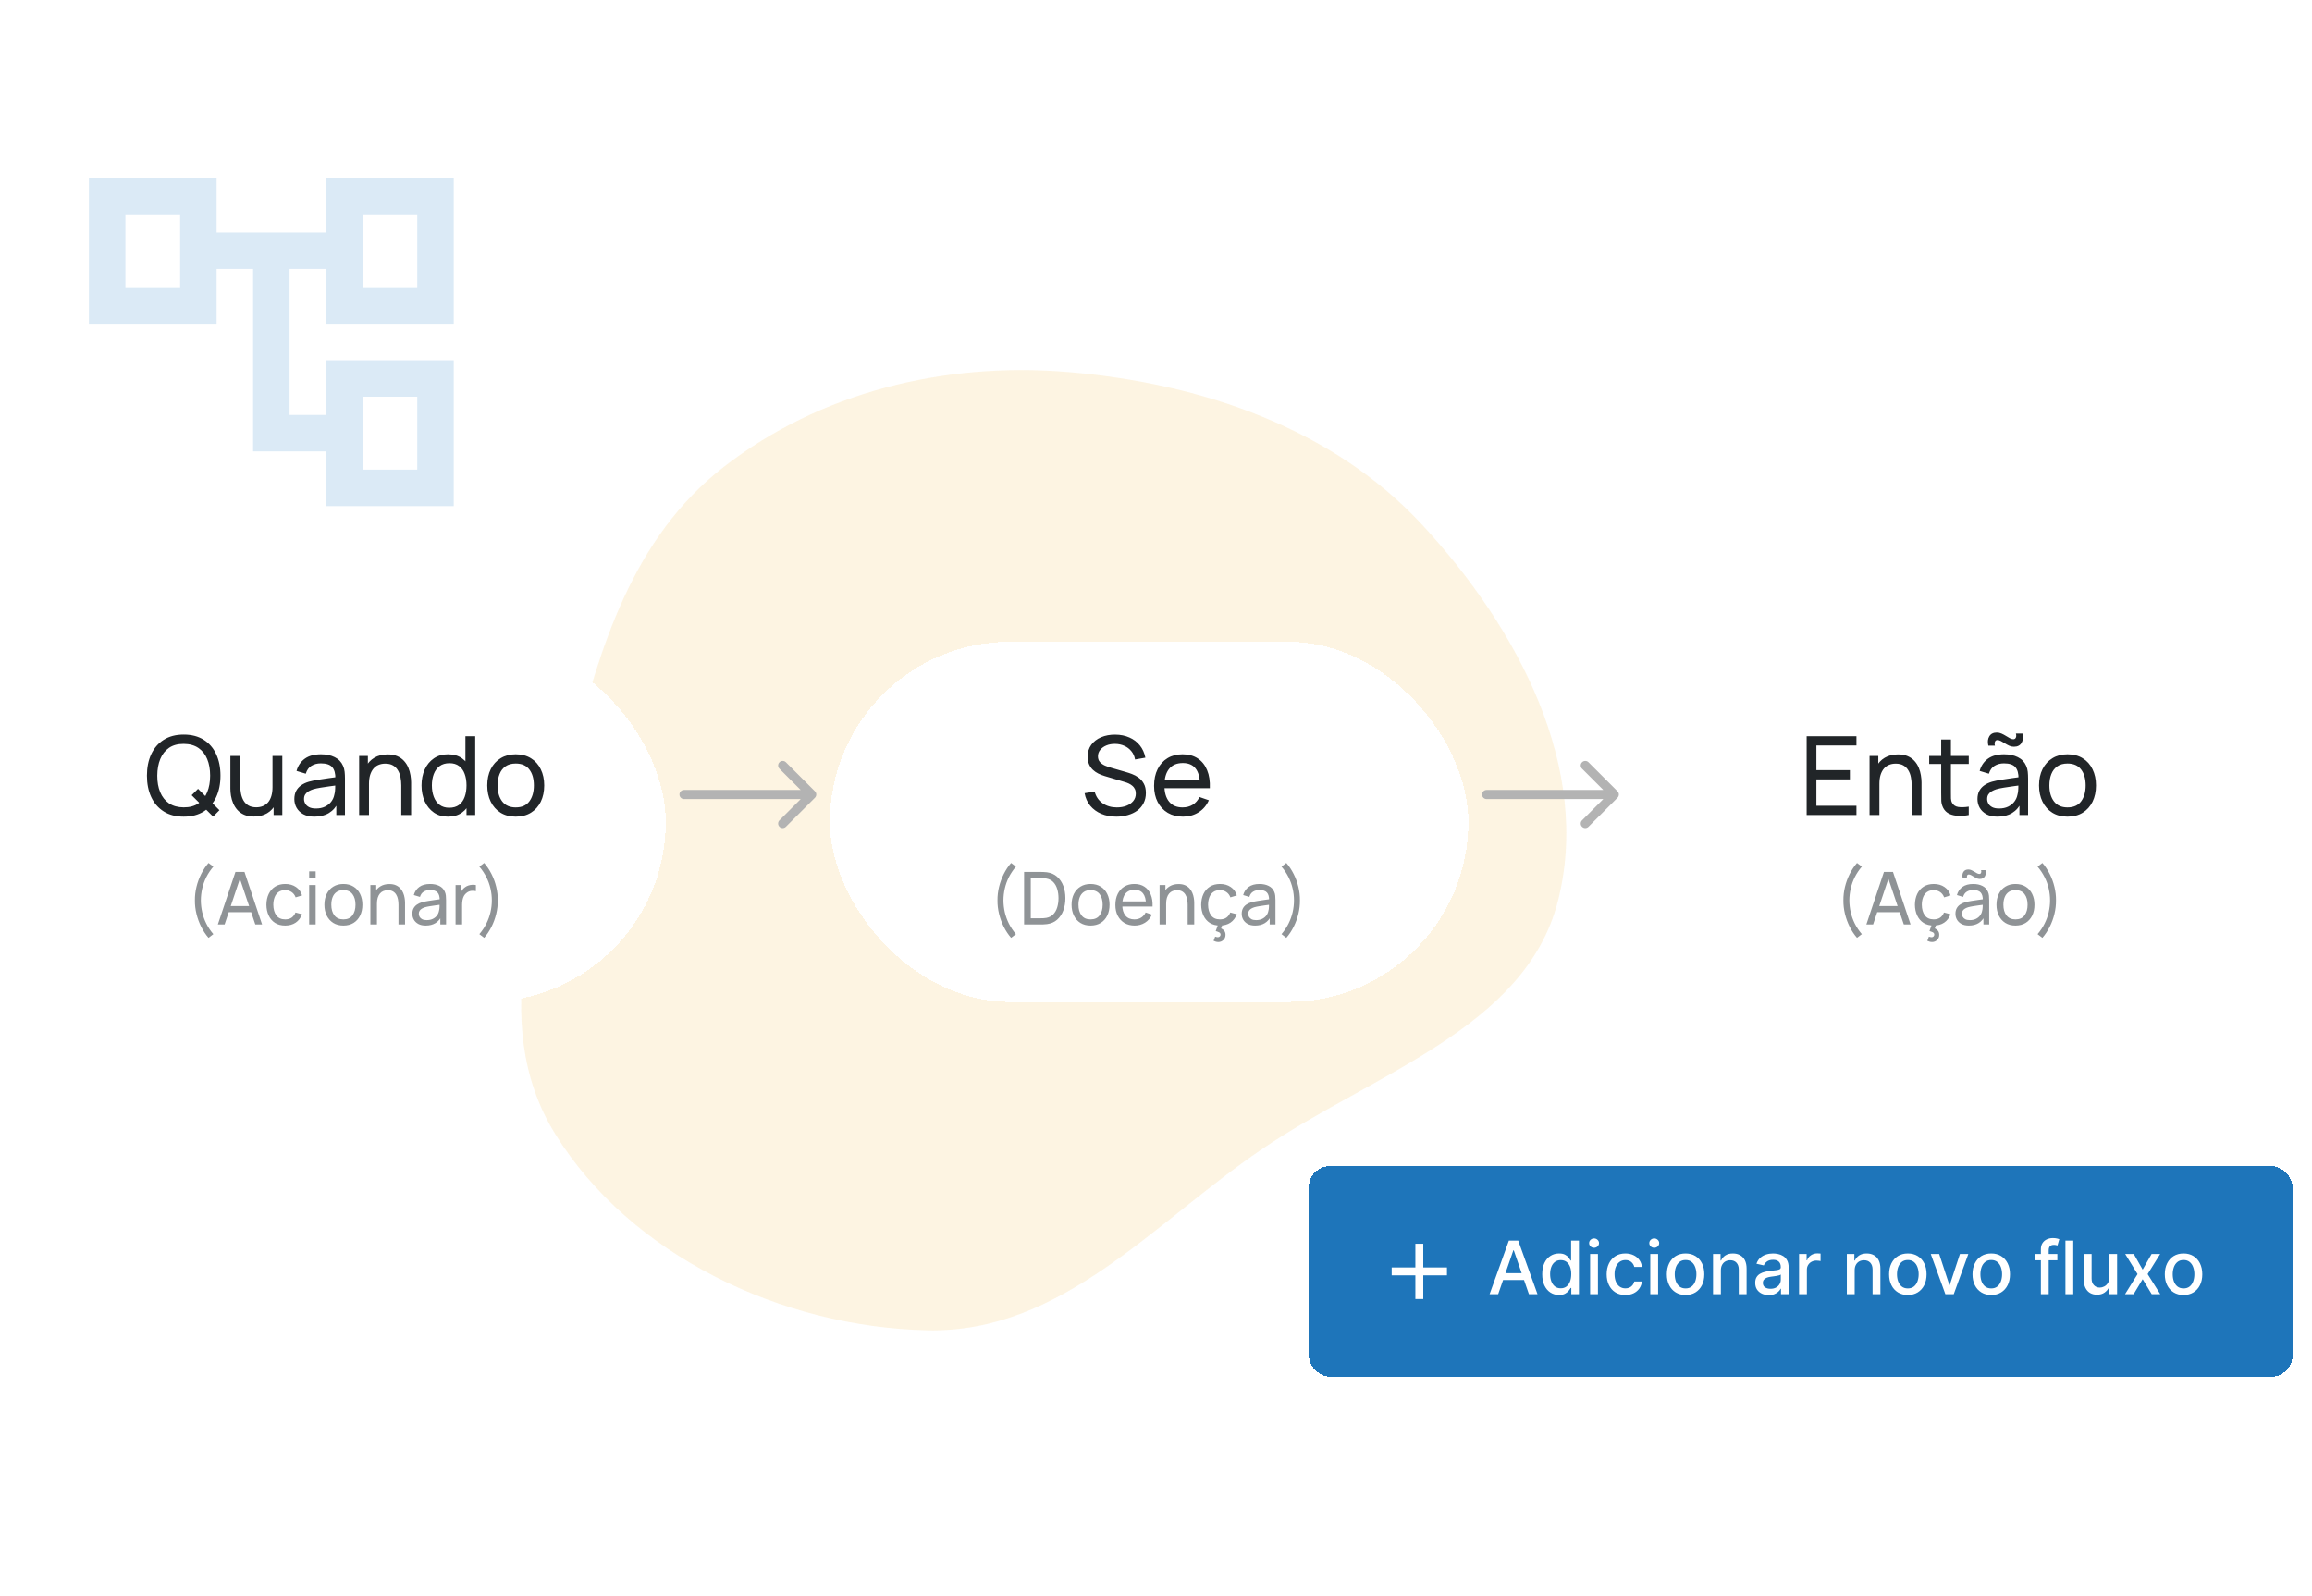<svg width="507" height="350" viewBox="0 0 507 350" fill="none" xmlns="http://www.w3.org/2000/svg">
<path d="M99.5 71V39H71.5V51H47.5V39H19.5V71H47.5V59H55.5V99H71.5V111H99.5V79H71.5V91H63.5V59H71.5V71H99.5ZM39.5 63H27.5V47H39.5V63ZM79.5 87H91.5V103H79.5V87ZM79.5 47H91.5V63H79.5V47Z" fill="#DBEAF6"/>
<path fill-rule="evenodd" clip-rule="evenodd" d="M234.181 81.59C263.516 84.029 292.341 93.984 311.896 115.124C332.983 137.92 349.108 168.588 341.611 197.725C334.462 225.509 301.052 235.482 276.655 252.082C252.919 268.232 232.832 292.387 203.41 291.762C171.283 291.079 138.218 275.245 121.802 248.79C106.348 223.885 118.399 193.892 125.417 166.073C131.479 142.046 138.676 117.968 158.737 102.385C179.733 86.076 206.912 79.322 234.181 81.59Z" fill="#F2BE55" fill-opacity="0.17"/>
<g filter="url(#filter0_d_6423_12816)">
<rect x="287" y="251.75" width="215.722" height="46.177" rx="4.618" fill="#1E75BA" shape-rendering="crispEdges"/>
<path d="M317.304 275.704H312.109V280.899H310.378V275.704H305.183V273.973H310.378V268.778H312.109V273.973H317.304V275.704Z" fill="white"/>
<path d="M328.535 279.838H326.653L330.883 268.084H332.932L337.161 279.838H335.279L331.956 270.219H331.864L328.535 279.838ZM328.851 275.235H334.958V276.728H328.851V275.235ZM341.879 280.011C341.168 280.011 340.532 279.829 339.974 279.465C339.419 279.098 338.983 278.576 338.665 277.898C338.351 277.217 338.195 276.401 338.195 275.448C338.195 274.495 338.353 273.68 338.671 273.003C338.992 272.326 339.432 271.807 339.991 271.447C340.55 271.088 341.183 270.908 341.891 270.908C342.438 270.908 342.878 271 343.211 271.183C343.547 271.363 343.808 271.574 343.991 271.815C344.179 272.056 344.324 272.268 344.428 272.452H344.531V268.084H346.247V279.838H344.571V278.467H344.428C344.324 278.654 344.175 278.868 343.98 279.109C343.789 279.351 343.525 279.561 343.188 279.741C342.851 279.921 342.415 280.011 341.879 280.011ZM342.258 278.547C342.752 278.547 343.169 278.417 343.509 278.157C343.854 277.893 344.114 277.527 344.29 277.061C344.47 276.594 344.56 276.05 344.56 275.431C344.56 274.818 344.472 274.283 344.296 273.824C344.12 273.364 343.861 273.007 343.521 272.75C343.18 272.494 342.759 272.366 342.258 272.366C341.742 272.366 341.311 272.5 340.967 272.767C340.622 273.035 340.362 273.401 340.186 273.864C340.014 274.327 339.928 274.849 339.928 275.431C339.928 276.02 340.016 276.55 340.192 277.02C340.368 277.491 340.628 277.864 340.972 278.14C341.321 278.411 341.749 278.547 342.258 278.547ZM348.696 279.838V271.023H350.412V279.838H348.696ZM349.563 269.662C349.264 269.662 349.008 269.563 348.794 269.364C348.583 269.161 348.478 268.92 348.478 268.641C348.478 268.358 348.583 268.117 348.794 267.918C349.008 267.715 349.264 267.614 349.563 267.614C349.861 267.614 350.116 267.715 350.326 267.918C350.54 268.117 350.648 268.358 350.648 268.641C350.648 268.92 350.54 269.161 350.326 269.364C350.116 269.563 349.861 269.662 349.563 269.662ZM356.434 280.016C355.581 280.016 354.846 279.823 354.23 279.437C353.618 279.046 353.148 278.509 352.818 277.824C352.489 277.139 352.325 276.355 352.325 275.471C352.325 274.575 352.493 273.785 352.83 273.1C353.167 272.412 353.641 271.874 354.253 271.488C354.866 271.101 355.587 270.908 356.417 270.908C357.087 270.908 357.684 271.032 358.208 271.281C358.732 271.526 359.155 271.87 359.476 272.314C359.801 272.758 359.995 273.276 360.056 273.869H358.386C358.294 273.456 358.083 273.1 357.754 272.802C357.429 272.503 356.993 272.354 356.446 272.354C355.967 272.354 355.548 272.481 355.189 272.733C354.833 272.982 354.556 273.338 354.357 273.801C354.158 274.26 354.058 274.803 354.058 275.431C354.058 276.073 354.156 276.628 354.351 277.095C354.546 277.562 354.821 277.923 355.177 278.18C355.537 278.436 355.96 278.564 356.446 278.564C356.771 278.564 357.066 278.505 357.33 278.386C357.597 278.264 357.821 278.09 358.001 277.864C358.185 277.638 358.313 277.367 358.386 277.049H360.056C359.995 277.619 359.809 278.128 359.499 278.576C359.189 279.023 358.774 279.375 358.254 279.632C357.737 279.888 357.131 280.016 356.434 280.016ZM361.891 279.838V271.023H363.607V279.838H361.891ZM362.758 269.662C362.459 269.662 362.203 269.563 361.989 269.364C361.778 269.161 361.673 268.92 361.673 268.641C361.673 268.358 361.778 268.117 361.989 267.918C362.203 267.715 362.459 267.614 362.758 267.614C363.056 267.614 363.31 267.715 363.521 267.918C363.735 268.117 363.842 268.358 363.842 268.641C363.842 268.92 363.735 269.161 363.521 269.364C363.31 269.563 363.056 269.662 362.758 269.662ZM369.629 280.016C368.803 280.016 368.081 279.827 367.465 279.448C366.849 279.069 366.371 278.539 366.03 277.858C365.69 277.177 365.52 276.381 365.52 275.471C365.52 274.556 365.69 273.757 366.03 273.072C366.371 272.387 366.849 271.855 367.465 271.476C368.081 271.097 368.803 270.908 369.629 270.908C370.456 270.908 371.177 271.097 371.793 271.476C372.409 271.855 372.887 272.387 373.228 273.072C373.568 273.757 373.738 274.556 373.738 275.471C373.738 276.381 373.568 277.177 373.228 277.858C372.887 278.539 372.409 279.069 371.793 279.448C371.177 279.827 370.456 280.016 369.629 280.016ZM369.635 278.576C370.17 278.576 370.614 278.434 370.966 278.151C371.318 277.868 371.579 277.491 371.747 277.02C371.919 276.55 372.005 276.031 372.005 275.465C372.005 274.903 371.919 274.386 371.747 273.915C371.579 273.441 371.318 273.06 370.966 272.773C370.614 272.486 370.17 272.343 369.635 272.343C369.095 272.343 368.648 272.486 368.292 272.773C367.94 273.06 367.678 273.441 367.505 273.915C367.337 274.386 367.253 274.903 367.253 275.465C367.253 276.031 367.337 276.55 367.505 277.02C367.678 277.491 367.94 277.868 368.292 278.151C368.648 278.434 369.095 278.576 369.635 278.576ZM377.37 274.604V279.838H375.654V271.023H377.301V272.458H377.41C377.613 271.991 377.931 271.616 378.363 271.333C378.799 271.05 379.348 270.908 380.01 270.908C380.611 270.908 381.137 271.034 381.588 271.287C382.04 271.535 382.39 271.907 382.639 272.4C382.887 272.894 383.012 273.504 383.012 274.231V279.838H381.296V274.438C381.296 273.799 381.129 273.299 380.796 272.94C380.464 272.576 380.006 272.394 379.425 272.394C379.027 272.394 378.673 272.481 378.363 272.653C378.057 272.825 377.814 273.077 377.634 273.41C377.458 273.739 377.37 274.137 377.37 274.604ZM387.879 280.034C387.32 280.034 386.815 279.93 386.364 279.724C385.912 279.513 385.554 279.209 385.29 278.811C385.03 278.413 384.9 277.925 384.9 277.347C384.9 276.85 384.996 276.441 385.187 276.119C385.378 275.798 385.637 275.543 385.962 275.356C386.287 275.168 386.651 275.027 387.052 274.931C387.454 274.836 387.863 274.763 388.281 274.713C388.809 274.652 389.237 274.602 389.566 274.564C389.895 274.522 390.134 274.455 390.284 274.363C390.433 274.271 390.507 274.122 390.507 273.915V273.875C390.507 273.374 390.366 272.986 390.083 272.71C389.803 272.435 389.386 272.297 388.831 272.297C388.254 272.297 387.798 272.425 387.466 272.681C387.136 272.934 386.909 273.215 386.783 273.525L385.17 273.158C385.361 272.622 385.64 272.19 386.008 271.861C386.379 271.528 386.806 271.287 387.288 271.138C387.77 270.984 388.277 270.908 388.809 270.908C389.161 270.908 389.534 270.95 389.928 271.034C390.326 271.115 390.697 271.264 391.041 271.482C391.389 271.7 391.674 272.012 391.896 272.417C392.118 272.819 392.229 273.341 392.229 273.984V279.838H390.553V278.633H390.484C390.373 278.855 390.207 279.073 389.985 279.287C389.763 279.502 389.478 279.68 389.13 279.821C388.782 279.963 388.365 280.034 387.879 280.034ZM388.252 278.656C388.726 278.656 389.132 278.562 389.469 278.375C389.809 278.187 390.067 277.942 390.243 277.64C390.423 277.334 390.513 277.007 390.513 276.659V275.522C390.452 275.584 390.333 275.641 390.157 275.695C389.985 275.744 389.788 275.788 389.566 275.827C389.344 275.861 389.128 275.894 388.918 275.924C388.707 275.951 388.531 275.974 388.39 275.993C388.057 276.035 387.752 276.106 387.477 276.205C387.205 276.305 386.987 276.448 386.823 276.636C386.662 276.819 386.582 277.064 386.582 277.37C386.582 277.795 386.739 278.117 387.052 278.335C387.366 278.549 387.766 278.656 388.252 278.656ZM394.515 279.838V271.023H396.174V272.423H396.265C396.426 271.949 396.709 271.576 397.115 271.304C397.524 271.028 397.987 270.891 398.504 270.891C398.611 270.891 398.737 270.895 398.883 270.902C399.032 270.91 399.148 270.919 399.233 270.931V272.572C399.164 272.553 399.041 272.532 398.865 272.509C398.689 272.482 398.513 272.469 398.337 272.469C397.932 272.469 397.57 272.555 397.253 272.727C396.939 272.896 396.69 273.131 396.506 273.433C396.323 273.732 396.231 274.072 396.231 274.455V279.838H394.515ZM406.711 274.604V279.838H404.995V271.023H406.642V272.458H406.751C406.954 271.991 407.272 271.616 407.704 271.333C408.14 271.05 408.689 270.908 409.351 270.908C409.952 270.908 410.478 271.034 410.929 271.287C411.381 271.535 411.731 271.907 411.98 272.4C412.228 272.894 412.353 273.504 412.353 274.231V279.838H410.637V274.438C410.637 273.799 410.47 273.299 410.137 272.94C409.805 272.576 409.347 272.394 408.766 272.394C408.368 272.394 408.014 272.481 407.704 272.653C407.398 272.825 407.155 273.077 406.975 273.41C406.799 273.739 406.711 274.137 406.711 274.604ZM418.368 280.016C417.541 280.016 416.82 279.827 416.204 279.448C415.588 279.069 415.11 278.539 414.769 277.858C414.429 277.177 414.258 276.381 414.258 275.471C414.258 274.556 414.429 273.757 414.769 273.072C415.11 272.387 415.588 271.855 416.204 271.476C416.82 271.097 417.541 270.908 418.368 270.908C419.194 270.908 419.915 271.097 420.531 271.476C421.147 271.855 421.626 272.387 421.966 273.072C422.307 273.757 422.477 274.556 422.477 275.471C422.477 276.381 422.307 277.177 421.966 277.858C421.626 278.539 421.147 279.069 420.531 279.448C419.915 279.827 419.194 280.016 418.368 280.016ZM418.373 278.576C418.909 278.576 419.353 278.434 419.705 278.151C420.057 277.868 420.317 277.491 420.485 277.02C420.658 276.55 420.744 276.031 420.744 275.465C420.744 274.903 420.658 274.386 420.485 273.915C420.317 273.441 420.057 273.06 419.705 272.773C419.353 272.486 418.909 272.343 418.373 272.343C417.834 272.343 417.386 272.486 417.03 272.773C416.678 273.06 416.416 273.441 416.244 273.915C416.076 274.386 415.992 274.903 415.992 275.465C415.992 276.031 416.076 276.55 416.244 277.02C416.416 277.491 416.678 277.868 417.03 278.151C417.386 278.434 417.834 278.576 418.373 278.576ZM431.634 271.023L428.437 279.838H426.601L423.398 271.023H425.241L427.473 277.807H427.565L429.792 271.023H431.634ZM436.66 280.016C435.834 280.016 435.113 279.827 434.497 279.448C433.881 279.069 433.402 278.539 433.062 277.858C432.721 277.177 432.551 276.381 432.551 275.471C432.551 274.556 432.721 273.757 433.062 273.072C433.402 272.387 433.881 271.855 434.497 271.476C435.113 271.097 435.834 270.908 436.66 270.908C437.487 270.908 438.208 271.097 438.824 271.476C439.44 271.855 439.918 272.387 440.259 273.072C440.6 273.757 440.77 274.556 440.77 275.471C440.77 276.381 440.6 277.177 440.259 277.858C439.918 278.539 439.44 279.069 438.824 279.448C438.208 279.827 437.487 280.016 436.66 280.016ZM436.666 278.576C437.202 278.576 437.646 278.434 437.998 278.151C438.35 277.868 438.61 277.491 438.778 277.02C438.95 276.55 439.037 276.031 439.037 275.465C439.037 274.903 438.95 274.386 438.778 273.915C438.61 273.441 438.35 273.06 437.998 272.773C437.646 272.486 437.202 272.343 436.666 272.343C436.127 272.343 435.679 272.486 435.323 272.773C434.971 273.06 434.709 273.441 434.537 273.915C434.369 274.386 434.284 274.903 434.284 275.465C434.284 276.031 434.369 276.55 434.537 277.02C434.709 277.491 434.971 277.868 435.323 278.151C435.679 278.434 436.127 278.576 436.666 278.576ZM451.158 271.023V272.4H446.176V271.023H451.158ZM447.542 279.838V270.001C447.542 269.45 447.663 268.993 447.904 268.629C448.145 268.262 448.464 267.989 448.862 267.809C449.26 267.625 449.693 267.533 450.159 267.533C450.504 267.533 450.798 267.562 451.043 267.619C451.288 267.673 451.47 267.723 451.589 267.769L451.187 269.157C451.106 269.134 451.003 269.108 450.877 269.077C450.751 269.043 450.598 269.025 450.418 269.025C450.001 269.025 449.702 269.129 449.522 269.335C449.346 269.542 449.258 269.84 449.258 270.231V279.838H447.542ZM454.645 268.084V279.838H452.929V268.084H454.645ZM462.538 276.182V271.023H464.26V279.838H462.572V278.312H462.48C462.278 278.782 461.952 279.175 461.505 279.488C461.061 279.798 460.508 279.953 459.846 279.953C459.28 279.953 458.778 279.829 458.342 279.58C457.91 279.328 457.569 278.955 457.321 278.461C457.076 277.967 456.953 277.357 456.953 276.63V271.023H458.669V276.423C458.669 277.024 458.836 277.502 459.169 277.858C459.502 278.214 459.934 278.392 460.466 278.392C460.787 278.392 461.107 278.312 461.424 278.151C461.746 277.99 462.012 277.747 462.222 277.422C462.436 277.097 462.542 276.684 462.538 276.182ZM467.92 271.023L469.865 274.455L471.828 271.023H473.705L470.956 275.431L473.728 279.838H471.851L469.865 276.544L467.885 279.838H466.003L468.746 275.431L466.037 271.023H467.92ZM478.833 280.016C478.007 280.016 477.286 279.827 476.67 279.448C476.053 279.069 475.575 278.539 475.235 277.858C474.894 277.177 474.724 276.381 474.724 275.471C474.724 274.556 474.894 273.757 475.235 273.072C475.575 272.387 476.053 271.855 476.67 271.476C477.286 271.097 478.007 270.908 478.833 270.908C479.66 270.908 480.381 271.097 480.997 271.476C481.613 271.855 482.091 272.387 482.432 273.072C482.772 273.757 482.943 274.556 482.943 275.471C482.943 276.381 482.772 277.177 482.432 277.858C482.091 278.539 481.613 279.069 480.997 279.448C480.381 279.827 479.66 280.016 478.833 280.016ZM478.839 278.576C479.375 278.576 479.818 278.434 480.171 278.151C480.523 277.868 480.783 277.491 480.951 277.02C481.123 276.55 481.209 276.031 481.209 275.465C481.209 274.903 481.123 274.386 480.951 273.915C480.783 273.441 480.523 273.06 480.171 272.773C479.818 272.486 479.375 272.343 478.839 272.343C478.299 272.343 477.852 272.486 477.496 272.773C477.144 273.06 476.882 273.441 476.71 273.915C476.541 274.386 476.457 274.903 476.457 275.465C476.457 276.031 476.541 276.55 476.71 277.02C476.882 277.491 477.144 277.868 477.496 278.151C477.852 278.434 478.299 278.576 478.839 278.576Z" fill="white"/>
</g>
<g filter="url(#filter1_d_6423_12816)">
<rect x="6" y="134.75" width="140" height="79" rx="39.5" fill="white" shape-rendering="crispEdges"/>
<path d="M46.74 173.098L42.024 168.406L43.428 167.002L48.12 171.694L46.74 173.098ZM40.284 173.11C38.564 173.11 37.104 172.73 35.904 171.97C34.704 171.21 33.788 170.154 33.156 168.802C32.532 167.45 32.22 165.886 32.22 164.11C32.22 162.334 32.532 160.77 33.156 159.418C33.788 158.066 34.704 157.01 35.904 156.25C37.104 155.49 38.564 155.11 40.284 155.11C42.012 155.11 43.476 155.49 44.676 156.25C45.876 157.01 46.788 158.066 47.412 159.418C48.036 160.77 48.348 162.334 48.348 164.11C48.348 165.886 48.036 167.45 47.412 168.802C46.788 170.154 45.876 171.21 44.676 171.97C43.476 172.73 42.012 173.11 40.284 173.11ZM40.284 171.07C41.572 171.078 42.644 170.79 43.5 170.206C44.364 169.614 45.008 168.794 45.432 167.746C45.864 166.698 46.08 165.486 46.08 164.11C46.08 162.726 45.864 161.514 45.432 160.474C45.008 159.434 44.364 158.622 43.5 158.038C42.644 157.454 41.572 157.158 40.284 157.15C38.996 157.142 37.924 157.43 37.068 158.014C36.22 158.598 35.58 159.414 35.148 160.462C34.716 161.51 34.496 162.726 34.488 164.11C34.48 165.486 34.692 166.694 35.124 167.734C35.556 168.774 36.2 169.59 37.056 170.182C37.92 170.766 38.996 171.062 40.284 171.07ZM55.678 173.086C54.846 173.086 54.13 172.954 53.53 172.69C52.938 172.426 52.446 172.074 52.054 171.634C51.662 171.194 51.354 170.706 51.13 170.17C50.906 169.634 50.746 169.086 50.65 168.526C50.562 167.966 50.518 167.442 50.518 166.954V159.79H52.678V166.282C52.678 166.89 52.734 167.478 52.846 168.046C52.958 168.614 53.146 169.126 53.41 169.582C53.682 170.038 54.042 170.398 54.49 170.662C54.946 170.926 55.514 171.058 56.194 171.058C56.73 171.058 57.218 170.966 57.658 170.782C58.098 170.598 58.474 170.326 58.786 169.966C59.098 169.598 59.338 169.134 59.506 168.574C59.674 168.014 59.758 167.362 59.758 166.618L61.162 167.05C61.162 168.298 60.934 169.374 60.478 170.278C60.03 171.182 59.394 171.878 58.57 172.366C57.754 172.846 56.79 173.086 55.678 173.086ZM59.998 172.75V169.282H59.758V159.79H61.906V172.75H59.998ZM68.95 173.11C67.982 173.11 67.17 172.934 66.514 172.582C65.866 172.222 65.374 171.75 65.038 171.166C64.71 170.582 64.546 169.942 64.546 169.246C64.546 168.566 64.674 167.978 64.93 167.482C65.194 166.978 65.562 166.562 66.034 166.234C66.506 165.898 67.07 165.634 67.726 165.442C68.342 165.274 69.03 165.13 69.79 165.01C70.558 164.882 71.334 164.766 72.118 164.662C72.902 164.558 73.634 164.458 74.314 164.362L73.546 164.806C73.57 163.654 73.338 162.802 72.85 162.25C72.37 161.698 71.538 161.422 70.354 161.422C69.57 161.422 68.882 161.602 68.29 161.962C67.706 162.314 67.294 162.89 67.054 163.69L65.026 163.078C65.338 161.942 65.942 161.05 66.838 160.402C67.734 159.754 68.914 159.43 70.378 159.43C71.554 159.43 72.562 159.642 73.402 160.066C74.25 160.482 74.858 161.114 75.226 161.962C75.41 162.362 75.526 162.798 75.574 163.27C75.622 163.734 75.646 164.222 75.646 164.734V172.75H73.75V169.642L74.194 169.93C73.706 170.978 73.022 171.77 72.142 172.306C71.27 172.842 70.206 173.11 68.95 173.11ZM69.274 171.322C70.042 171.322 70.706 171.186 71.266 170.914C71.834 170.634 72.29 170.27 72.634 169.822C72.978 169.366 73.202 168.87 73.306 168.334C73.426 167.934 73.49 167.49 73.498 167.002C73.514 166.506 73.522 166.126 73.522 165.862L74.266 166.186C73.57 166.282 72.886 166.374 72.214 166.462C71.542 166.55 70.906 166.646 70.306 166.75C69.706 166.846 69.166 166.962 68.686 167.098C68.334 167.21 68.002 167.354 67.69 167.53C67.386 167.706 67.138 167.934 66.946 168.214C66.762 168.486 66.67 168.826 66.67 169.234C66.67 169.586 66.758 169.922 66.934 170.242C67.118 170.562 67.398 170.822 67.774 171.022C68.158 171.222 68.658 171.322 69.274 171.322ZM87.994 172.75V166.258C87.994 165.642 87.938 165.05 87.826 164.482C87.722 163.914 87.534 163.406 87.262 162.958C86.998 162.502 86.638 162.142 86.182 161.878C85.734 161.614 85.166 161.482 84.478 161.482C83.942 161.482 83.454 161.574 83.014 161.758C82.582 161.934 82.21 162.206 81.898 162.574C81.586 162.942 81.342 163.406 81.166 163.966C80.998 164.518 80.914 165.17 80.914 165.922L79.51 165.49C79.51 164.234 79.734 163.158 80.182 162.262C80.638 161.358 81.274 160.666 82.09 160.186C82.914 159.698 83.882 159.454 84.994 159.454C85.834 159.454 86.55 159.586 87.142 159.85C87.734 160.114 88.226 160.466 88.618 160.906C89.01 161.338 89.318 161.826 89.542 162.37C89.766 162.906 89.922 163.454 90.01 164.014C90.106 164.566 90.154 165.09 90.154 165.586V172.75H87.994ZM78.754 172.75V159.79H80.674V163.258H80.914V172.75H78.754ZM98.245 173.11C97.037 173.11 96.001 172.81 95.137 172.21C94.273 171.602 93.605 170.782 93.133 169.75C92.669 168.718 92.437 167.554 92.437 166.258C92.437 164.962 92.669 163.798 93.133 162.766C93.605 161.734 94.273 160.922 95.137 160.33C96.001 159.73 97.033 159.43 98.233 159.43C99.457 159.43 100.485 159.726 101.317 160.318C102.149 160.91 102.777 161.722 103.201 162.754C103.633 163.786 103.849 164.954 103.849 166.258C103.849 167.546 103.633 168.71 103.201 169.75C102.777 170.782 102.149 171.602 101.317 172.21C100.485 172.81 99.461 173.11 98.245 173.11ZM98.509 171.154C99.381 171.154 100.097 170.946 100.657 170.53C101.217 170.106 101.629 169.526 101.893 168.79C102.165 168.046 102.301 167.202 102.301 166.258C102.301 165.298 102.165 164.454 101.893 163.726C101.629 162.99 101.221 162.418 100.669 162.01C100.117 161.594 99.417 161.386 98.569 161.386C97.689 161.386 96.961 161.602 96.385 162.034C95.817 162.466 95.393 163.05 95.113 163.786C94.841 164.522 94.705 165.346 94.705 166.258C94.705 167.178 94.845 168.01 95.125 168.754C95.405 169.49 95.825 170.074 96.385 170.506C96.953 170.938 97.661 171.154 98.509 171.154ZM102.301 172.75V163.21H102.061V155.47H104.209V172.75H102.301ZM113.091 173.11C111.803 173.11 110.691 172.818 109.755 172.234C108.827 171.65 108.111 170.842 107.607 169.81C107.103 168.778 106.851 167.594 106.851 166.258C106.851 164.898 107.107 163.706 107.619 162.682C108.131 161.658 108.855 160.862 109.791 160.294C110.727 159.718 111.827 159.43 113.091 159.43C114.387 159.43 115.503 159.722 116.439 160.306C117.375 160.882 118.091 161.686 118.587 162.718C119.091 163.742 119.343 164.922 119.343 166.258C119.343 167.61 119.091 168.802 118.587 169.834C118.083 170.858 117.363 171.662 116.427 172.246C115.491 172.822 114.379 173.11 113.091 173.11ZM113.091 171.082C114.435 171.082 115.435 170.634 116.091 169.738C116.747 168.842 117.075 167.682 117.075 166.258C117.075 164.794 116.743 163.63 116.079 162.766C115.415 161.894 114.419 161.458 113.091 161.458C112.187 161.458 111.443 161.662 110.859 162.07C110.275 162.478 109.839 163.042 109.551 163.762C109.263 164.482 109.119 165.314 109.119 166.258C109.119 167.714 109.455 168.882 110.127 169.762C110.799 170.642 111.787 171.082 113.091 171.082Z" fill="#212528"/>
<path d="M45.724 199.678C45.1 198.958 44.564 198.15 44.116 197.254C43.668 196.358 43.324 195.417 43.084 194.43C42.844 193.443 42.729 192.457 42.74 191.47C42.729 190.478 42.844 189.489 43.084 188.502C43.324 187.515 43.668 186.577 44.116 185.686C44.564 184.79 45.1 183.982 45.724 183.262L46.78 184.062C46.151 184.809 45.633 185.585 45.228 186.39C44.828 187.195 44.532 188.025 44.34 188.878C44.148 189.726 44.049 190.59 44.044 191.47C44.049 192.339 44.148 193.203 44.34 194.062C44.537 194.915 44.836 195.747 45.236 196.558C45.641 197.363 46.156 198.134 46.78 198.87L45.724 199.678ZM47.773 196.75L51.629 185.23H53.613L57.469 196.75H55.989L52.381 186.062H52.829L49.253 196.75H47.773ZM49.629 194.054V192.718H55.613V194.054H49.629ZM62.541 196.99C61.667 196.99 60.923 196.795 60.309 196.406C59.701 196.011 59.237 195.47 58.917 194.782C58.597 194.094 58.432 193.31 58.421 192.43C58.432 191.529 58.6 190.737 58.925 190.054C59.256 189.366 59.728 188.83 60.341 188.446C60.955 188.062 61.693 187.87 62.557 187.87C63.469 187.87 64.253 188.094 64.909 188.542C65.571 188.99 66.013 189.603 66.237 190.382L64.829 190.806C64.648 190.305 64.352 189.915 63.941 189.638C63.536 189.361 63.069 189.222 62.541 189.222C61.949 189.222 61.461 189.361 61.077 189.638C60.693 189.91 60.408 190.289 60.221 190.774C60.035 191.254 59.939 191.806 59.933 192.43C59.944 193.39 60.165 194.166 60.597 194.758C61.035 195.345 61.683 195.638 62.541 195.638C63.107 195.638 63.576 195.51 63.949 195.254C64.323 194.993 64.605 194.617 64.797 194.126L66.237 194.502C65.939 195.307 65.472 195.923 64.837 196.35C64.203 196.777 63.437 196.99 62.541 196.99ZM67.796 186.582V185.11H69.22V186.582H67.796ZM67.796 196.75V188.11H69.22V196.75H67.796ZM75.3 196.99C74.441 196.99 73.7 196.795 73.076 196.406C72.457 196.017 71.98 195.478 71.644 194.79C71.308 194.102 71.14 193.313 71.14 192.422C71.14 191.515 71.311 190.721 71.652 190.038C71.993 189.355 72.476 188.825 73.1 188.446C73.724 188.062 74.457 187.87 75.3 187.87C76.164 187.87 76.908 188.065 77.532 188.454C78.156 188.838 78.633 189.374 78.964 190.062C79.3 190.745 79.468 191.531 79.468 192.422C79.468 193.323 79.3 194.118 78.964 194.806C78.628 195.489 78.148 196.025 77.524 196.414C76.9 196.798 76.159 196.99 75.3 196.99ZM75.3 195.638C76.196 195.638 76.863 195.339 77.3 194.742C77.737 194.145 77.956 193.371 77.956 192.422C77.956 191.446 77.735 190.67 77.292 190.094C76.849 189.513 76.185 189.222 75.3 189.222C74.697 189.222 74.201 189.358 73.812 189.63C73.423 189.902 73.132 190.278 72.94 190.758C72.748 191.238 72.652 191.793 72.652 192.422C72.652 193.393 72.876 194.171 73.324 194.758C73.772 195.345 74.431 195.638 75.3 195.638ZM87.381 196.75V192.422C87.381 192.011 87.344 191.617 87.269 191.238C87.2 190.859 87.075 190.521 86.893 190.222C86.717 189.918 86.477 189.678 86.173 189.502C85.875 189.326 85.496 189.238 85.037 189.238C84.68 189.238 84.355 189.299 84.061 189.422C83.773 189.539 83.525 189.721 83.317 189.966C83.109 190.211 82.947 190.521 82.829 190.894C82.717 191.262 82.661 191.697 82.661 192.198L81.725 191.91C81.725 191.073 81.875 190.355 82.173 189.758C82.477 189.155 82.901 188.694 83.445 188.374C83.995 188.049 84.64 187.886 85.381 187.886C85.941 187.886 86.419 187.974 86.813 188.15C87.208 188.326 87.536 188.561 87.797 188.854C88.059 189.142 88.264 189.467 88.413 189.83C88.563 190.187 88.667 190.553 88.725 190.926C88.789 191.294 88.821 191.643 88.821 191.974V196.75H87.381ZM81.221 196.75V188.11H82.501V190.422H82.661V196.75H81.221ZM93.357 196.99C92.712 196.99 92.171 196.873 91.733 196.638C91.301 196.398 90.973 196.083 90.749 195.694C90.531 195.305 90.421 194.878 90.421 194.414C90.421 193.961 90.507 193.569 90.677 193.238C90.853 192.902 91.099 192.625 91.413 192.406C91.728 192.182 92.104 192.006 92.541 191.878C92.952 191.766 93.411 191.67 93.917 191.59C94.429 191.505 94.947 191.427 95.469 191.358C95.992 191.289 96.48 191.222 96.933 191.158L96.421 191.454C96.437 190.686 96.283 190.118 95.957 189.75C95.637 189.382 95.083 189.198 94.293 189.198C93.771 189.198 93.312 189.318 92.917 189.558C92.528 189.793 92.253 190.177 92.093 190.71L90.741 190.302C90.949 189.545 91.352 188.95 91.949 188.518C92.547 188.086 93.333 187.87 94.309 187.87C95.093 187.87 95.765 188.011 96.325 188.294C96.891 188.571 97.296 188.993 97.541 189.558C97.664 189.825 97.741 190.115 97.773 190.43C97.805 190.739 97.821 191.065 97.821 191.406V196.75H96.557V194.678L96.853 194.87C96.528 195.569 96.072 196.097 95.485 196.454C94.904 196.811 94.195 196.99 93.357 196.99ZM93.573 195.798C94.085 195.798 94.528 195.707 94.901 195.526C95.28 195.339 95.584 195.097 95.813 194.798C96.043 194.494 96.192 194.163 96.261 193.806C96.341 193.539 96.384 193.243 96.389 192.918C96.4 192.587 96.405 192.334 96.405 192.158L96.901 192.374C96.437 192.438 95.981 192.499 95.533 192.558C95.085 192.617 94.661 192.681 94.261 192.75C93.861 192.814 93.501 192.891 93.181 192.982C92.947 193.057 92.725 193.153 92.517 193.27C92.315 193.387 92.149 193.539 92.021 193.726C91.899 193.907 91.837 194.134 91.837 194.406C91.837 194.641 91.896 194.865 92.013 195.078C92.136 195.291 92.323 195.465 92.573 195.598C92.829 195.731 93.163 195.798 93.573 195.798ZM99.901 196.75V188.11H101.173V190.198L100.965 189.926C101.067 189.659 101.197 189.414 101.357 189.19C101.523 188.966 101.707 188.782 101.909 188.638C102.133 188.457 102.387 188.318 102.669 188.222C102.952 188.126 103.24 188.07 103.533 188.054C103.827 188.033 104.101 188.051 104.357 188.11V189.446C104.059 189.366 103.731 189.345 103.373 189.382C103.016 189.419 102.685 189.55 102.381 189.774C102.104 189.971 101.888 190.211 101.733 190.494C101.584 190.777 101.48 191.083 101.421 191.414C101.363 191.739 101.333 192.073 101.333 192.414V196.75H99.901ZM106.174 199.678L105.118 198.87C105.742 198.134 106.254 197.363 106.654 196.558C107.059 195.747 107.36 194.915 107.558 194.062C107.755 193.203 107.854 192.339 107.854 191.47C107.854 190.59 107.755 189.726 107.558 188.878C107.366 188.025 107.067 187.195 106.662 186.39C106.262 185.585 105.747 184.809 105.118 184.062L106.174 183.262C106.798 183.982 107.334 184.79 107.782 185.686C108.235 186.577 108.579 187.515 108.814 188.502C109.054 189.489 109.168 190.478 109.158 191.47C109.168 192.457 109.054 193.443 108.814 194.43C108.579 195.417 108.235 196.358 107.782 197.254C107.334 198.15 106.798 198.958 106.174 199.678Z" fill="#8F9396"/>
</g>
<g filter="url(#filter2_d_6423_12816)">
<rect x="182" y="134.75" width="140" height="79" rx="39.5" fill="white" shape-rendering="crispEdges"/>
<path d="M244.812 173.11C243.588 173.11 242.484 172.902 241.5 172.486C240.524 172.07 239.716 171.478 239.076 170.71C238.444 169.934 238.032 169.018 237.84 167.962L240.048 167.614C240.328 168.702 240.908 169.554 241.788 170.17C242.676 170.778 243.72 171.082 244.92 171.082C245.696 171.082 246.396 170.962 247.02 170.722C247.652 170.474 248.152 170.122 248.52 169.666C248.888 169.21 249.072 168.67 249.072 168.046C249.072 167.662 249.004 167.334 248.868 167.062C248.74 166.782 248.56 166.546 248.328 166.354C248.104 166.154 247.848 165.986 247.56 165.85C247.272 165.714 246.972 165.602 246.66 165.514L242.256 164.206C241.776 164.062 241.312 163.882 240.864 163.666C240.416 163.442 240.016 163.166 239.664 162.838C239.312 162.502 239.032 162.102 238.824 161.638C238.616 161.166 238.512 160.61 238.512 159.97C238.512 158.946 238.776 158.074 239.304 157.354C239.84 156.626 240.564 156.07 241.476 155.686C242.388 155.302 243.416 155.114 244.56 155.122C245.72 155.13 246.756 155.338 247.668 155.746C248.588 156.146 249.348 156.722 249.948 157.474C250.556 158.226 250.964 159.126 251.172 160.174L248.904 160.57C248.784 159.866 248.516 159.262 248.1 158.758C247.692 158.246 247.18 157.854 246.564 157.582C245.948 157.302 245.272 157.158 244.536 157.15C243.832 157.142 243.196 157.254 242.628 157.486C242.06 157.718 241.608 158.042 241.272 158.458C240.936 158.866 240.768 159.338 240.768 159.874C240.768 160.402 240.92 160.83 241.224 161.158C241.528 161.478 241.9 161.734 242.34 161.926C242.788 162.11 243.224 162.262 243.648 162.382L246.936 163.33C247.312 163.434 247.744 163.578 248.232 163.762C248.728 163.946 249.208 164.206 249.672 164.542C250.136 164.87 250.52 165.31 250.824 165.862C251.128 166.406 251.28 167.094 251.28 167.926C251.28 168.758 251.112 169.498 250.776 170.146C250.448 170.794 249.988 171.338 249.396 171.778C248.804 172.21 248.116 172.538 247.332 172.762C246.548 172.994 245.708 173.11 244.812 173.11ZM259.413 173.11C258.141 173.11 257.029 172.83 256.077 172.27C255.133 171.702 254.397 170.914 253.869 169.906C253.341 168.89 253.077 167.706 253.077 166.354C253.077 164.938 253.337 163.714 253.857 162.682C254.377 161.642 255.101 160.842 256.029 160.282C256.965 159.714 258.061 159.43 259.317 159.43C260.621 159.43 261.729 159.73 262.641 160.33C263.561 160.93 264.249 161.786 264.705 162.898C265.169 164.01 265.369 165.334 265.305 166.87H263.145V166.102C263.121 164.51 262.797 163.322 262.173 162.538C261.549 161.746 260.621 161.35 259.389 161.35C258.069 161.35 257.065 161.774 256.377 162.622C255.689 163.47 255.345 164.686 255.345 166.27C255.345 167.798 255.689 168.982 256.377 169.822C257.065 170.662 258.045 171.082 259.317 171.082C260.173 171.082 260.917 170.886 261.549 170.494C262.181 170.102 262.677 169.538 263.037 168.802L265.089 169.51C264.585 170.654 263.825 171.542 262.809 172.174C261.801 172.798 260.669 173.11 259.413 173.11ZM254.625 166.87V165.154H264.201V166.87H254.625Z" fill="#212528"/>
<path d="M221.724 199.678C221.1 198.958 220.564 198.15 220.116 197.254C219.668 196.358 219.324 195.417 219.084 194.43C218.844 193.443 218.729 192.457 218.74 191.47C218.729 190.478 218.844 189.489 219.084 188.502C219.324 187.515 219.668 186.577 220.116 185.686C220.564 184.79 221.1 183.982 221.724 183.262L222.78 184.062C222.151 184.809 221.633 185.585 221.228 186.39C220.828 187.195 220.532 188.025 220.34 188.878C220.148 189.726 220.049 190.59 220.044 191.47C220.049 192.339 220.148 193.203 220.34 194.062C220.537 194.915 220.836 195.747 221.236 196.558C221.641 197.363 222.156 198.134 222.78 198.87L221.724 199.678ZM224.573 196.75V185.23H228.125C228.242 185.23 228.448 185.233 228.741 185.238C229.034 185.243 229.314 185.265 229.581 185.302C230.472 185.419 231.216 185.745 231.813 186.278C232.416 186.806 232.869 187.478 233.173 188.294C233.477 189.11 233.629 190.009 233.629 190.99C233.629 191.971 233.477 192.87 233.173 193.686C232.869 194.502 232.416 195.177 231.813 195.71C231.216 196.238 230.472 196.561 229.581 196.678C229.314 196.71 229.032 196.731 228.733 196.742C228.44 196.747 228.237 196.75 228.125 196.75H224.573ZM226.037 195.39H228.125C228.328 195.39 228.554 195.385 228.805 195.374C229.056 195.358 229.274 195.334 229.461 195.302C230.09 195.185 230.6 194.921 230.989 194.51C231.378 194.099 231.664 193.587 231.845 192.974C232.026 192.361 232.117 191.699 232.117 190.99C232.117 190.265 232.024 189.595 231.837 188.982C231.656 188.369 231.37 187.859 230.981 187.454C230.592 187.049 230.085 186.79 229.461 186.678C229.274 186.641 229.053 186.617 228.797 186.606C228.541 186.595 228.317 186.59 228.125 186.59H226.037V195.39ZM239.144 196.99C238.285 196.99 237.544 196.795 236.92 196.406C236.301 196.017 235.824 195.478 235.488 194.79C235.152 194.102 234.984 193.313 234.984 192.422C234.984 191.515 235.154 190.721 235.496 190.038C235.837 189.355 236.32 188.825 236.944 188.446C237.568 188.062 238.301 187.87 239.144 187.87C240.008 187.87 240.752 188.065 241.376 188.454C242 188.838 242.477 189.374 242.808 190.062C243.144 190.745 243.312 191.531 243.312 192.422C243.312 193.323 243.144 194.118 242.808 194.806C242.472 195.489 241.992 196.025 241.368 196.414C240.744 196.798 240.002 196.99 239.144 196.99ZM239.144 195.638C240.04 195.638 240.706 195.339 241.144 194.742C241.581 194.145 241.8 193.371 241.8 192.422C241.8 191.446 241.578 190.67 241.136 190.094C240.693 189.513 240.029 189.222 239.144 189.222C238.541 189.222 238.045 189.358 237.656 189.63C237.266 189.902 236.976 190.278 236.784 190.758C236.592 191.238 236.496 191.793 236.496 192.422C236.496 193.393 236.72 194.171 237.168 194.758C237.616 195.345 238.274 195.638 239.144 195.638ZM248.817 196.99C247.969 196.99 247.228 196.803 246.593 196.43C245.964 196.051 245.473 195.526 245.121 194.854C244.769 194.177 244.593 193.387 244.593 192.486C244.593 191.542 244.766 190.726 245.113 190.038C245.46 189.345 245.942 188.811 246.561 188.438C247.185 188.059 247.916 187.87 248.753 187.87C249.622 187.87 250.361 188.07 250.969 188.47C251.582 188.87 252.041 189.441 252.345 190.182C252.654 190.923 252.788 191.806 252.745 192.83H251.305V192.318C251.289 191.257 251.073 190.465 250.657 189.942C250.241 189.414 249.622 189.15 248.801 189.15C247.921 189.15 247.252 189.433 246.793 189.998C246.334 190.563 246.105 191.374 246.105 192.43C246.105 193.449 246.334 194.238 246.793 194.798C247.252 195.358 247.905 195.638 248.753 195.638C249.324 195.638 249.82 195.507 250.241 195.246C250.662 194.985 250.993 194.609 251.233 194.118L252.601 194.59C252.265 195.353 251.758 195.945 251.081 196.366C250.409 196.782 249.654 196.99 248.817 196.99ZM245.625 192.83V191.686H252.009V192.83H245.625ZM260.444 196.75V192.422C260.444 192.011 260.407 191.617 260.332 191.238C260.263 190.859 260.137 190.521 259.956 190.222C259.78 189.918 259.54 189.678 259.236 189.502C258.937 189.326 258.559 189.238 258.1 189.238C257.743 189.238 257.417 189.299 257.124 189.422C256.836 189.539 256.588 189.721 256.38 189.966C256.172 190.211 256.009 190.521 255.892 190.894C255.78 191.262 255.724 191.697 255.724 192.198L254.788 191.91C254.788 191.073 254.937 190.355 255.236 189.758C255.54 189.155 255.964 188.694 256.508 188.374C257.057 188.049 257.703 187.886 258.444 187.886C259.004 187.886 259.481 187.974 259.876 188.15C260.271 188.326 260.599 188.561 260.86 188.854C261.121 189.142 261.327 189.467 261.476 189.83C261.625 190.187 261.729 190.553 261.788 190.926C261.852 191.294 261.884 191.643 261.884 191.974V196.75H260.444ZM254.284 196.75V188.11H255.564V190.422H255.724V196.75H254.284ZM267.174 200.598C266.976 200.598 266.79 200.571 266.614 200.518C266.443 200.47 266.28 200.409 266.126 200.334L266.47 199.414C266.71 199.499 266.904 199.542 267.054 199.542C267.246 199.542 267.392 199.483 267.494 199.366C267.6 199.249 267.654 199.121 267.654 198.982C267.654 198.747 267.547 198.577 267.334 198.47C267.12 198.369 266.875 198.278 266.598 198.198L267.182 196.558L268.15 196.55L267.774 197.606C268.067 197.739 268.302 197.921 268.478 198.15C268.654 198.385 268.742 198.675 268.742 199.022C268.742 199.475 268.587 199.851 268.278 200.15C267.968 200.449 267.6 200.598 267.174 200.598ZM267.526 196.99C266.651 196.99 265.907 196.795 265.294 196.406C264.686 196.011 264.222 195.47 263.902 194.782C263.582 194.094 263.416 193.31 263.406 192.43C263.416 191.529 263.584 190.737 263.91 190.054C264.24 189.366 264.712 188.83 265.326 188.446C265.939 188.062 266.678 187.87 267.542 187.87C268.454 187.87 269.238 188.094 269.894 188.542C270.555 188.99 270.998 189.603 271.222 190.382L269.814 190.806C269.632 190.305 269.336 189.915 268.926 189.638C268.52 189.361 268.054 189.222 267.526 189.222C266.934 189.222 266.446 189.361 266.062 189.638C265.678 189.91 265.392 190.289 265.206 190.774C265.019 191.254 264.923 191.806 264.918 192.43C264.928 193.39 265.15 194.166 265.582 194.758C266.019 195.345 266.667 195.638 267.526 195.638C268.091 195.638 268.56 195.51 268.934 195.254C269.307 194.993 269.59 194.617 269.782 194.126L271.222 194.502C270.923 195.307 270.456 195.923 269.822 196.35C269.187 196.777 268.422 196.99 267.526 196.99ZM275.232 196.99C274.587 196.99 274.046 196.873 273.608 196.638C273.176 196.398 272.848 196.083 272.624 195.694C272.406 195.305 272.296 194.878 272.296 194.414C272.296 193.961 272.382 193.569 272.552 193.238C272.728 192.902 272.974 192.625 273.288 192.406C273.603 192.182 273.979 192.006 274.416 191.878C274.827 191.766 275.286 191.67 275.792 191.59C276.304 191.505 276.822 191.427 277.344 191.358C277.867 191.289 278.355 191.222 278.808 191.158L278.296 191.454C278.312 190.686 278.158 190.118 277.832 189.75C277.512 189.382 276.958 189.198 276.168 189.198C275.646 189.198 275.187 189.318 274.792 189.558C274.403 189.793 274.128 190.177 273.968 190.71L272.616 190.302C272.824 189.545 273.227 188.95 273.824 188.518C274.422 188.086 275.208 187.87 276.184 187.87C276.968 187.87 277.64 188.011 278.2 188.294C278.766 188.571 279.171 188.993 279.416 189.558C279.539 189.825 279.616 190.115 279.648 190.43C279.68 190.739 279.696 191.065 279.696 191.406V196.75H278.432V194.678L278.728 194.87C278.403 195.569 277.947 196.097 277.36 196.454C276.779 196.811 276.07 196.99 275.232 196.99ZM275.448 195.798C275.96 195.798 276.403 195.707 276.776 195.526C277.155 195.339 277.459 195.097 277.688 194.798C277.918 194.494 278.067 194.163 278.136 193.806C278.216 193.539 278.259 193.243 278.264 192.918C278.275 192.587 278.28 192.334 278.28 192.158L278.776 192.374C278.312 192.438 277.856 192.499 277.408 192.558C276.96 192.617 276.536 192.681 276.136 192.75C275.736 192.814 275.376 192.891 275.056 192.982C274.822 193.057 274.6 193.153 274.392 193.27C274.19 193.387 274.024 193.539 273.896 193.726C273.774 193.907 273.712 194.134 273.712 194.406C273.712 194.641 273.771 194.865 273.888 195.078C274.011 195.291 274.198 195.465 274.448 195.598C274.704 195.731 275.038 195.798 275.448 195.798ZM282.08 199.678L281.024 198.87C281.648 198.134 282.16 197.363 282.56 196.558C282.965 195.747 283.266 194.915 283.464 194.062C283.661 193.203 283.76 192.339 283.76 191.47C283.76 190.59 283.661 189.726 283.464 188.878C283.272 188.025 282.973 187.195 282.568 186.39C282.168 185.585 281.653 184.809 281.024 184.062L282.08 183.262C282.704 183.982 283.24 184.79 283.688 185.686C284.141 186.577 284.485 187.515 284.72 188.502C284.96 189.489 285.074 190.478 285.064 191.47C285.074 192.457 284.96 193.443 284.72 194.43C284.485 195.417 284.141 196.358 283.688 197.254C283.24 198.15 282.704 198.958 282.08 199.678Z" fill="#8F9396"/>
</g>
<path d="M150 173.25C149.448 173.25 149 173.698 149 174.25C149 174.802 149.448 175.25 150 175.25V173.25ZM178.707 174.957C179.098 174.567 179.098 173.933 178.707 173.543L172.343 167.179C171.953 166.788 171.319 166.788 170.929 167.179C170.538 167.569 170.538 168.203 170.929 168.593L176.586 174.25L170.929 179.907C170.538 180.297 170.538 180.931 170.929 181.321C171.319 181.712 171.953 181.712 172.343 181.321L178.707 174.957ZM150 175.25H178V173.25H150V175.25Z" fill="#B3B3B3"/>
<g filter="url(#filter3_d_6423_12816)">
<rect x="358" y="134.75" width="140" height="79" rx="39.5" fill="white" shape-rendering="crispEdges"/>
<path d="M396.18 172.75V155.47H407.1V157.498H398.316V162.91H405.66V164.938H398.316V170.722H407.1V172.75H396.18ZM419.213 172.75V166.258C419.213 165.642 419.157 165.05 419.045 164.482C418.941 163.914 418.753 163.406 418.481 162.958C418.217 162.502 417.857 162.142 417.401 161.878C416.953 161.614 416.385 161.482 415.697 161.482C415.161 161.482 414.673 161.574 414.233 161.758C413.801 161.934 413.429 162.206 413.117 162.574C412.805 162.942 412.561 163.406 412.385 163.966C412.217 164.518 412.133 165.17 412.133 165.922L410.729 165.49C410.729 164.234 410.953 163.158 411.401 162.262C411.857 161.358 412.493 160.666 413.309 160.186C414.133 159.698 415.101 159.454 416.213 159.454C417.053 159.454 417.769 159.586 418.361 159.85C418.953 160.114 419.445 160.466 419.837 160.906C420.229 161.338 420.537 161.826 420.761 162.37C420.985 162.906 421.141 163.454 421.229 164.014C421.325 164.566 421.373 165.09 421.373 165.586V172.75H419.213ZM409.973 172.75V159.79H411.893V163.258H412.133V172.75H409.973ZM431.729 172.75C430.961 172.902 430.201 172.962 429.449 172.93C428.705 172.906 428.041 172.758 427.457 172.486C426.873 172.206 426.429 171.774 426.125 171.19C425.869 170.678 425.729 170.162 425.705 169.642C425.689 169.114 425.681 168.518 425.681 167.854V156.19H427.817V167.758C427.817 168.286 427.821 168.738 427.829 169.114C427.845 169.49 427.929 169.814 428.081 170.086C428.369 170.598 428.825 170.898 429.449 170.986C430.081 171.074 430.841 171.05 431.729 170.914V172.75ZM423.053 161.554V159.79H431.729V161.554H423.053ZM441.632 157.774C441.28 157.774 440.94 157.702 440.612 157.558C440.284 157.406 439.968 157.234 439.664 157.042C439.36 156.85 439.072 156.682 438.8 156.538C438.528 156.386 438.272 156.31 438.032 156.31C437.744 156.31 437.556 156.438 437.468 156.694C437.38 156.942 437.38 157.222 437.468 157.534H436.028C435.836 156.734 435.904 156.058 436.232 155.506C436.56 154.946 437.112 154.666 437.888 154.666C438.248 154.666 438.592 154.742 438.92 154.894C439.248 155.038 439.564 155.206 439.868 155.398C440.18 155.59 440.472 155.762 440.744 155.914C441.016 156.058 441.268 156.13 441.5 156.13C441.772 156.13 441.96 156.006 442.064 155.758C442.168 155.51 442.168 155.218 442.064 154.882H443.504C443.704 155.666 443.64 156.346 443.312 156.922C442.984 157.49 442.424 157.774 441.632 157.774ZM438.044 173.11C437.076 173.11 436.264 172.934 435.608 172.582C434.96 172.222 434.468 171.75 434.132 171.166C433.804 170.582 433.64 169.942 433.64 169.246C433.64 168.566 433.768 167.978 434.024 167.482C434.288 166.978 434.656 166.562 435.128 166.234C435.6 165.898 436.164 165.634 436.82 165.442C437.436 165.274 438.124 165.13 438.884 165.01C439.652 164.882 440.428 164.766 441.212 164.662C441.996 164.558 442.728 164.458 443.408 164.362L442.64 164.806C442.664 163.654 442.432 162.802 441.944 162.25C441.464 161.698 440.632 161.422 439.448 161.422C438.664 161.422 437.976 161.602 437.384 161.962C436.8 162.314 436.388 162.89 436.148 163.69L434.12 163.078C434.432 161.942 435.036 161.05 435.932 160.402C436.828 159.754 438.008 159.43 439.472 159.43C440.648 159.43 441.656 159.642 442.496 160.066C443.344 160.482 443.952 161.114 444.32 161.962C444.504 162.362 444.62 162.798 444.668 163.27C444.716 163.734 444.74 164.222 444.74 164.734V172.75H442.844V169.642L443.288 169.93C442.8 170.978 442.116 171.77 441.236 172.306C440.364 172.842 439.3 173.11 438.044 173.11ZM438.368 171.322C439.136 171.322 439.8 171.186 440.36 170.914C440.928 170.634 441.384 170.27 441.728 169.822C442.072 169.366 442.296 168.87 442.4 168.334C442.52 167.934 442.584 167.49 442.592 167.002C442.608 166.506 442.616 166.126 442.616 165.862L443.36 166.186C442.664 166.282 441.98 166.374 441.308 166.462C440.636 166.55 440 166.646 439.4 166.75C438.8 166.846 438.26 166.962 437.78 167.098C437.428 167.21 437.096 167.354 436.784 167.53C436.48 167.706 436.232 167.934 436.04 168.214C435.856 168.486 435.764 168.826 435.764 169.234C435.764 169.586 435.852 169.922 436.028 170.242C436.212 170.562 436.492 170.822 436.868 171.022C437.252 171.222 437.752 171.322 438.368 171.322ZM453.38 173.11C452.092 173.11 450.98 172.818 450.044 172.234C449.116 171.65 448.4 170.842 447.896 169.81C447.392 168.778 447.14 167.594 447.14 166.258C447.14 164.898 447.396 163.706 447.908 162.682C448.42 161.658 449.144 160.862 450.08 160.294C451.016 159.718 452.116 159.43 453.38 159.43C454.676 159.43 455.792 159.722 456.728 160.306C457.664 160.882 458.38 161.686 458.876 162.718C459.38 163.742 459.632 164.922 459.632 166.258C459.632 167.61 459.38 168.802 458.876 169.834C458.372 170.858 457.652 171.662 456.716 172.246C455.78 172.822 454.668 173.11 453.38 173.11ZM453.38 171.082C454.724 171.082 455.724 170.634 456.38 169.738C457.036 168.842 457.364 167.682 457.364 166.258C457.364 164.794 457.032 163.63 456.368 162.766C455.704 161.894 454.708 161.458 453.38 161.458C452.476 161.458 451.732 161.662 451.148 162.07C450.564 162.478 450.128 163.042 449.84 163.762C449.552 164.482 449.408 165.314 449.408 166.258C449.408 167.714 449.744 168.882 450.416 169.762C451.088 170.642 452.076 171.082 453.38 171.082Z" fill="#212528"/>
<path d="M407.224 199.678C406.6 198.958 406.064 198.15 405.616 197.254C405.168 196.358 404.824 195.417 404.584 194.43C404.344 193.443 404.229 192.457 404.24 191.47C404.229 190.478 404.344 189.489 404.584 188.502C404.824 187.515 405.168 186.577 405.616 185.686C406.064 184.79 406.6 183.982 407.224 183.262L408.28 184.062C407.651 184.809 407.133 185.585 406.728 186.39C406.328 187.195 406.032 188.025 405.84 188.878C405.648 189.726 405.549 190.59 405.544 191.47C405.549 192.339 405.648 193.203 405.84 194.062C406.037 194.915 406.336 195.747 406.736 196.558C407.141 197.363 407.656 198.134 408.28 198.87L407.224 199.678ZM409.273 196.75L413.129 185.23H415.113L418.969 196.75H417.489L413.881 186.062H414.329L410.753 196.75H409.273ZM411.129 194.054V192.718H417.113V194.054H411.129ZM423.689 200.598C423.492 200.598 423.305 200.571 423.129 200.518C422.959 200.47 422.796 200.409 422.641 200.334L422.985 199.414C423.225 199.499 423.42 199.542 423.569 199.542C423.761 199.542 423.908 199.483 424.009 199.366C424.116 199.249 424.169 199.121 424.169 198.982C424.169 198.747 424.063 198.577 423.849 198.47C423.636 198.369 423.391 198.278 423.113 198.198L423.697 196.558L424.665 196.55L424.289 197.606C424.583 197.739 424.817 197.921 424.993 198.15C425.169 198.385 425.257 198.675 425.257 199.022C425.257 199.475 425.103 199.851 424.793 200.15C424.484 200.449 424.116 200.598 423.689 200.598ZM424.041 196.99C423.167 196.99 422.423 196.795 421.809 196.406C421.201 196.011 420.737 195.47 420.417 194.782C420.097 194.094 419.932 193.31 419.921 192.43C419.932 191.529 420.1 190.737 420.425 190.054C420.756 189.366 421.228 188.83 421.841 188.446C422.455 188.062 423.193 187.87 424.057 187.87C424.969 187.87 425.753 188.094 426.409 188.542C427.071 188.99 427.513 189.603 427.737 190.382L426.329 190.806C426.148 190.305 425.852 189.915 425.441 189.638C425.036 189.361 424.569 189.222 424.041 189.222C423.449 189.222 422.961 189.361 422.577 189.638C422.193 189.91 421.908 190.289 421.721 190.774C421.535 191.254 421.439 191.806 421.433 192.43C421.444 193.39 421.665 194.166 422.097 194.758C422.535 195.345 423.183 195.638 424.041 195.638C424.607 195.638 425.076 195.51 425.449 195.254C425.823 194.993 426.105 194.617 426.297 194.126L427.737 194.502C427.439 195.307 426.972 195.923 426.337 196.35C425.703 196.777 424.937 196.99 424.041 196.99ZM434.14 186.766C433.905 186.766 433.679 186.718 433.46 186.622C433.241 186.521 433.031 186.406 432.828 186.278C432.625 186.15 432.433 186.038 432.252 185.942C432.071 185.841 431.9 185.79 431.74 185.79C431.548 185.79 431.423 185.875 431.364 186.046C431.305 186.211 431.305 186.398 431.364 186.606H430.404C430.276 186.073 430.321 185.622 430.54 185.254C430.759 184.881 431.127 184.694 431.644 184.694C431.884 184.694 432.113 184.745 432.332 184.846C432.551 184.942 432.761 185.054 432.964 185.182C433.172 185.31 433.367 185.425 433.548 185.526C433.729 185.622 433.897 185.67 434.052 185.67C434.233 185.67 434.359 185.587 434.428 185.422C434.497 185.257 434.497 185.062 434.428 184.838H435.388C435.521 185.361 435.479 185.814 435.26 186.198C435.041 186.577 434.668 186.766 434.14 186.766ZM431.748 196.99C431.103 196.99 430.561 196.873 430.124 196.638C429.692 196.398 429.364 196.083 429.14 195.694C428.921 195.305 428.812 194.878 428.812 194.414C428.812 193.961 428.897 193.569 429.068 193.238C429.244 192.902 429.489 192.625 429.804 192.406C430.119 192.182 430.495 192.006 430.932 191.878C431.343 191.766 431.801 191.67 432.308 191.59C432.82 191.505 433.337 191.427 433.86 191.358C434.383 191.289 434.871 191.222 435.324 191.158L434.812 191.454C434.828 190.686 434.673 190.118 434.348 189.75C434.028 189.382 433.473 189.198 432.684 189.198C432.161 189.198 431.703 189.318 431.308 189.558C430.919 189.793 430.644 190.177 430.484 190.71L429.132 190.302C429.34 189.545 429.743 188.95 430.34 188.518C430.937 188.086 431.724 187.87 432.7 187.87C433.484 187.87 434.156 188.011 434.716 188.294C435.281 188.571 435.687 188.993 435.932 189.558C436.055 189.825 436.132 190.115 436.164 190.43C436.196 190.739 436.212 191.065 436.212 191.406V196.75H434.948V194.678L435.244 194.87C434.919 195.569 434.463 196.097 433.876 196.454C433.295 196.811 432.585 196.99 431.748 196.99ZM431.964 195.798C432.476 195.798 432.919 195.707 433.292 195.526C433.671 195.339 433.975 195.097 434.204 194.798C434.433 194.494 434.583 194.163 434.652 193.806C434.732 193.539 434.775 193.243 434.78 192.918C434.791 192.587 434.796 192.334 434.796 192.158L435.292 192.374C434.828 192.438 434.372 192.499 433.924 192.558C433.476 192.617 433.052 192.681 432.652 192.75C432.252 192.814 431.892 192.891 431.572 192.982C431.337 193.057 431.116 193.153 430.908 193.27C430.705 193.387 430.54 193.539 430.412 193.726C430.289 193.907 430.228 194.134 430.228 194.406C430.228 194.641 430.287 194.865 430.404 195.078C430.527 195.291 430.713 195.465 430.964 195.598C431.22 195.731 431.553 195.798 431.964 195.798ZM441.972 196.99C441.113 196.99 440.372 196.795 439.748 196.406C439.129 196.017 438.652 195.478 438.316 194.79C437.98 194.102 437.812 193.313 437.812 192.422C437.812 191.515 437.983 190.721 438.324 190.038C438.665 189.355 439.148 188.825 439.772 188.446C440.396 188.062 441.129 187.87 441.972 187.87C442.836 187.87 443.58 188.065 444.204 188.454C444.828 188.838 445.305 189.374 445.636 190.062C445.972 190.745 446.14 191.531 446.14 192.422C446.14 193.323 445.972 194.118 445.636 194.806C445.3 195.489 444.82 196.025 444.196 196.414C443.572 196.798 442.831 196.99 441.972 196.99ZM441.972 195.638C442.868 195.638 443.535 195.339 443.972 194.742C444.409 194.145 444.628 193.371 444.628 192.422C444.628 191.446 444.407 190.67 443.964 190.094C443.521 189.513 442.857 189.222 441.972 189.222C441.369 189.222 440.873 189.358 440.484 189.63C440.095 189.902 439.804 190.278 439.612 190.758C439.42 191.238 439.324 191.793 439.324 192.422C439.324 193.393 439.548 194.171 439.996 194.758C440.444 195.345 441.103 195.638 441.972 195.638ZM447.877 199.678L446.821 198.87C447.445 198.134 447.957 197.363 448.357 196.558C448.762 195.747 449.063 194.915 449.261 194.062C449.458 193.203 449.557 192.339 449.557 191.47C449.557 190.59 449.458 189.726 449.261 188.878C449.069 188.025 448.77 187.195 448.365 186.39C447.965 185.585 447.45 184.809 446.821 184.062L447.877 183.262C448.501 183.982 449.037 184.79 449.485 185.686C449.938 186.577 450.282 187.515 450.517 188.502C450.757 189.489 450.871 190.478 450.861 191.47C450.871 192.457 450.757 193.443 450.517 194.43C450.282 195.417 449.938 196.358 449.485 197.254C449.037 198.15 448.501 198.958 447.877 199.678Z" fill="#8F9396"/>
</g>
<path d="M326 173.25C325.448 173.25 325 173.698 325 174.25C325 174.802 325.448 175.25 326 175.25V173.25ZM354.707 174.957C355.098 174.567 355.098 173.933 354.707 173.543L348.343 167.179C347.953 166.788 347.319 166.788 346.929 167.179C346.538 167.569 346.538 168.203 346.929 168.593L352.586 174.25L346.929 179.907C346.538 180.297 346.538 180.931 346.929 181.321C347.319 181.712 347.953 181.712 348.343 181.321L354.707 174.957ZM326 175.25H354V173.25H326V175.25Z" fill="#B3B3B3"/>
<defs>
<filter id="filter0_d_6423_12816" x="283" y="251.75" width="223.722" height="54.177" filterUnits="userSpaceOnUse" color-interpolation-filters="sRGB">
<feFlood flood-opacity="0" result="BackgroundImageFix"/>
<feColorMatrix in="SourceAlpha" type="matrix" values="0 0 0 0 0 0 0 0 0 0 0 0 0 0 0 0 0 0 127 0" result="hardAlpha"/>
<feOffset dy="4"/>
<feGaussianBlur stdDeviation="2"/>
<feComposite in2="hardAlpha" operator="out"/>
<feColorMatrix type="matrix" values="0 0 0 0 0 0 0 0 0 0 0 0 0 0 0 0 0 0 0.25 0"/>
<feBlend mode="normal" in2="BackgroundImageFix" result="effect1_dropShadow_6423_12816"/>
<feBlend mode="normal" in="SourceGraphic" in2="effect1_dropShadow_6423_12816" result="shape"/>
</filter>
<filter id="filter1_d_6423_12816" x="0" y="134.75" width="152" height="91" filterUnits="userSpaceOnUse" color-interpolation-filters="sRGB">
<feFlood flood-opacity="0" result="BackgroundImageFix"/>
<feColorMatrix in="SourceAlpha" type="matrix" values="0 0 0 0 0 0 0 0 0 0 0 0 0 0 0 0 0 0 127 0" result="hardAlpha"/>
<feOffset dy="6"/>
<feGaussianBlur stdDeviation="3"/>
<feComposite in2="hardAlpha" operator="out"/>
<feColorMatrix type="matrix" values="0 0 0 0 0 0 0 0 0 0 0 0 0 0 0 0 0 0 0.25 0"/>
<feBlend mode="normal" in2="BackgroundImageFix" result="effect1_dropShadow_6423_12816"/>
<feBlend mode="normal" in="SourceGraphic" in2="effect1_dropShadow_6423_12816" result="shape"/>
</filter>
<filter id="filter2_d_6423_12816" x="176" y="134.75" width="152" height="91" filterUnits="userSpaceOnUse" color-interpolation-filters="sRGB">
<feFlood flood-opacity="0" result="BackgroundImageFix"/>
<feColorMatrix in="SourceAlpha" type="matrix" values="0 0 0 0 0 0 0 0 0 0 0 0 0 0 0 0 0 0 127 0" result="hardAlpha"/>
<feOffset dy="6"/>
<feGaussianBlur stdDeviation="3"/>
<feComposite in2="hardAlpha" operator="out"/>
<feColorMatrix type="matrix" values="0 0 0 0 0 0 0 0 0 0 0 0 0 0 0 0 0 0 0.25 0"/>
<feBlend mode="normal" in2="BackgroundImageFix" result="effect1_dropShadow_6423_12816"/>
<feBlend mode="normal" in="SourceGraphic" in2="effect1_dropShadow_6423_12816" result="shape"/>
</filter>
<filter id="filter3_d_6423_12816" x="352" y="134.75" width="152" height="91" filterUnits="userSpaceOnUse" color-interpolation-filters="sRGB">
<feFlood flood-opacity="0" result="BackgroundImageFix"/>
<feColorMatrix in="SourceAlpha" type="matrix" values="0 0 0 0 0 0 0 0 0 0 0 0 0 0 0 0 0 0 127 0" result="hardAlpha"/>
<feOffset dy="6"/>
<feGaussianBlur stdDeviation="3"/>
<feComposite in2="hardAlpha" operator="out"/>
<feColorMatrix type="matrix" values="0 0 0 0 0 0 0 0 0 0 0 0 0 0 0 0 0 0 0.25 0"/>
<feBlend mode="normal" in2="BackgroundImageFix" result="effect1_dropShadow_6423_12816"/>
<feBlend mode="normal" in="SourceGraphic" in2="effect1_dropShadow_6423_12816" result="shape"/>
</filter>
</defs>
</svg>
